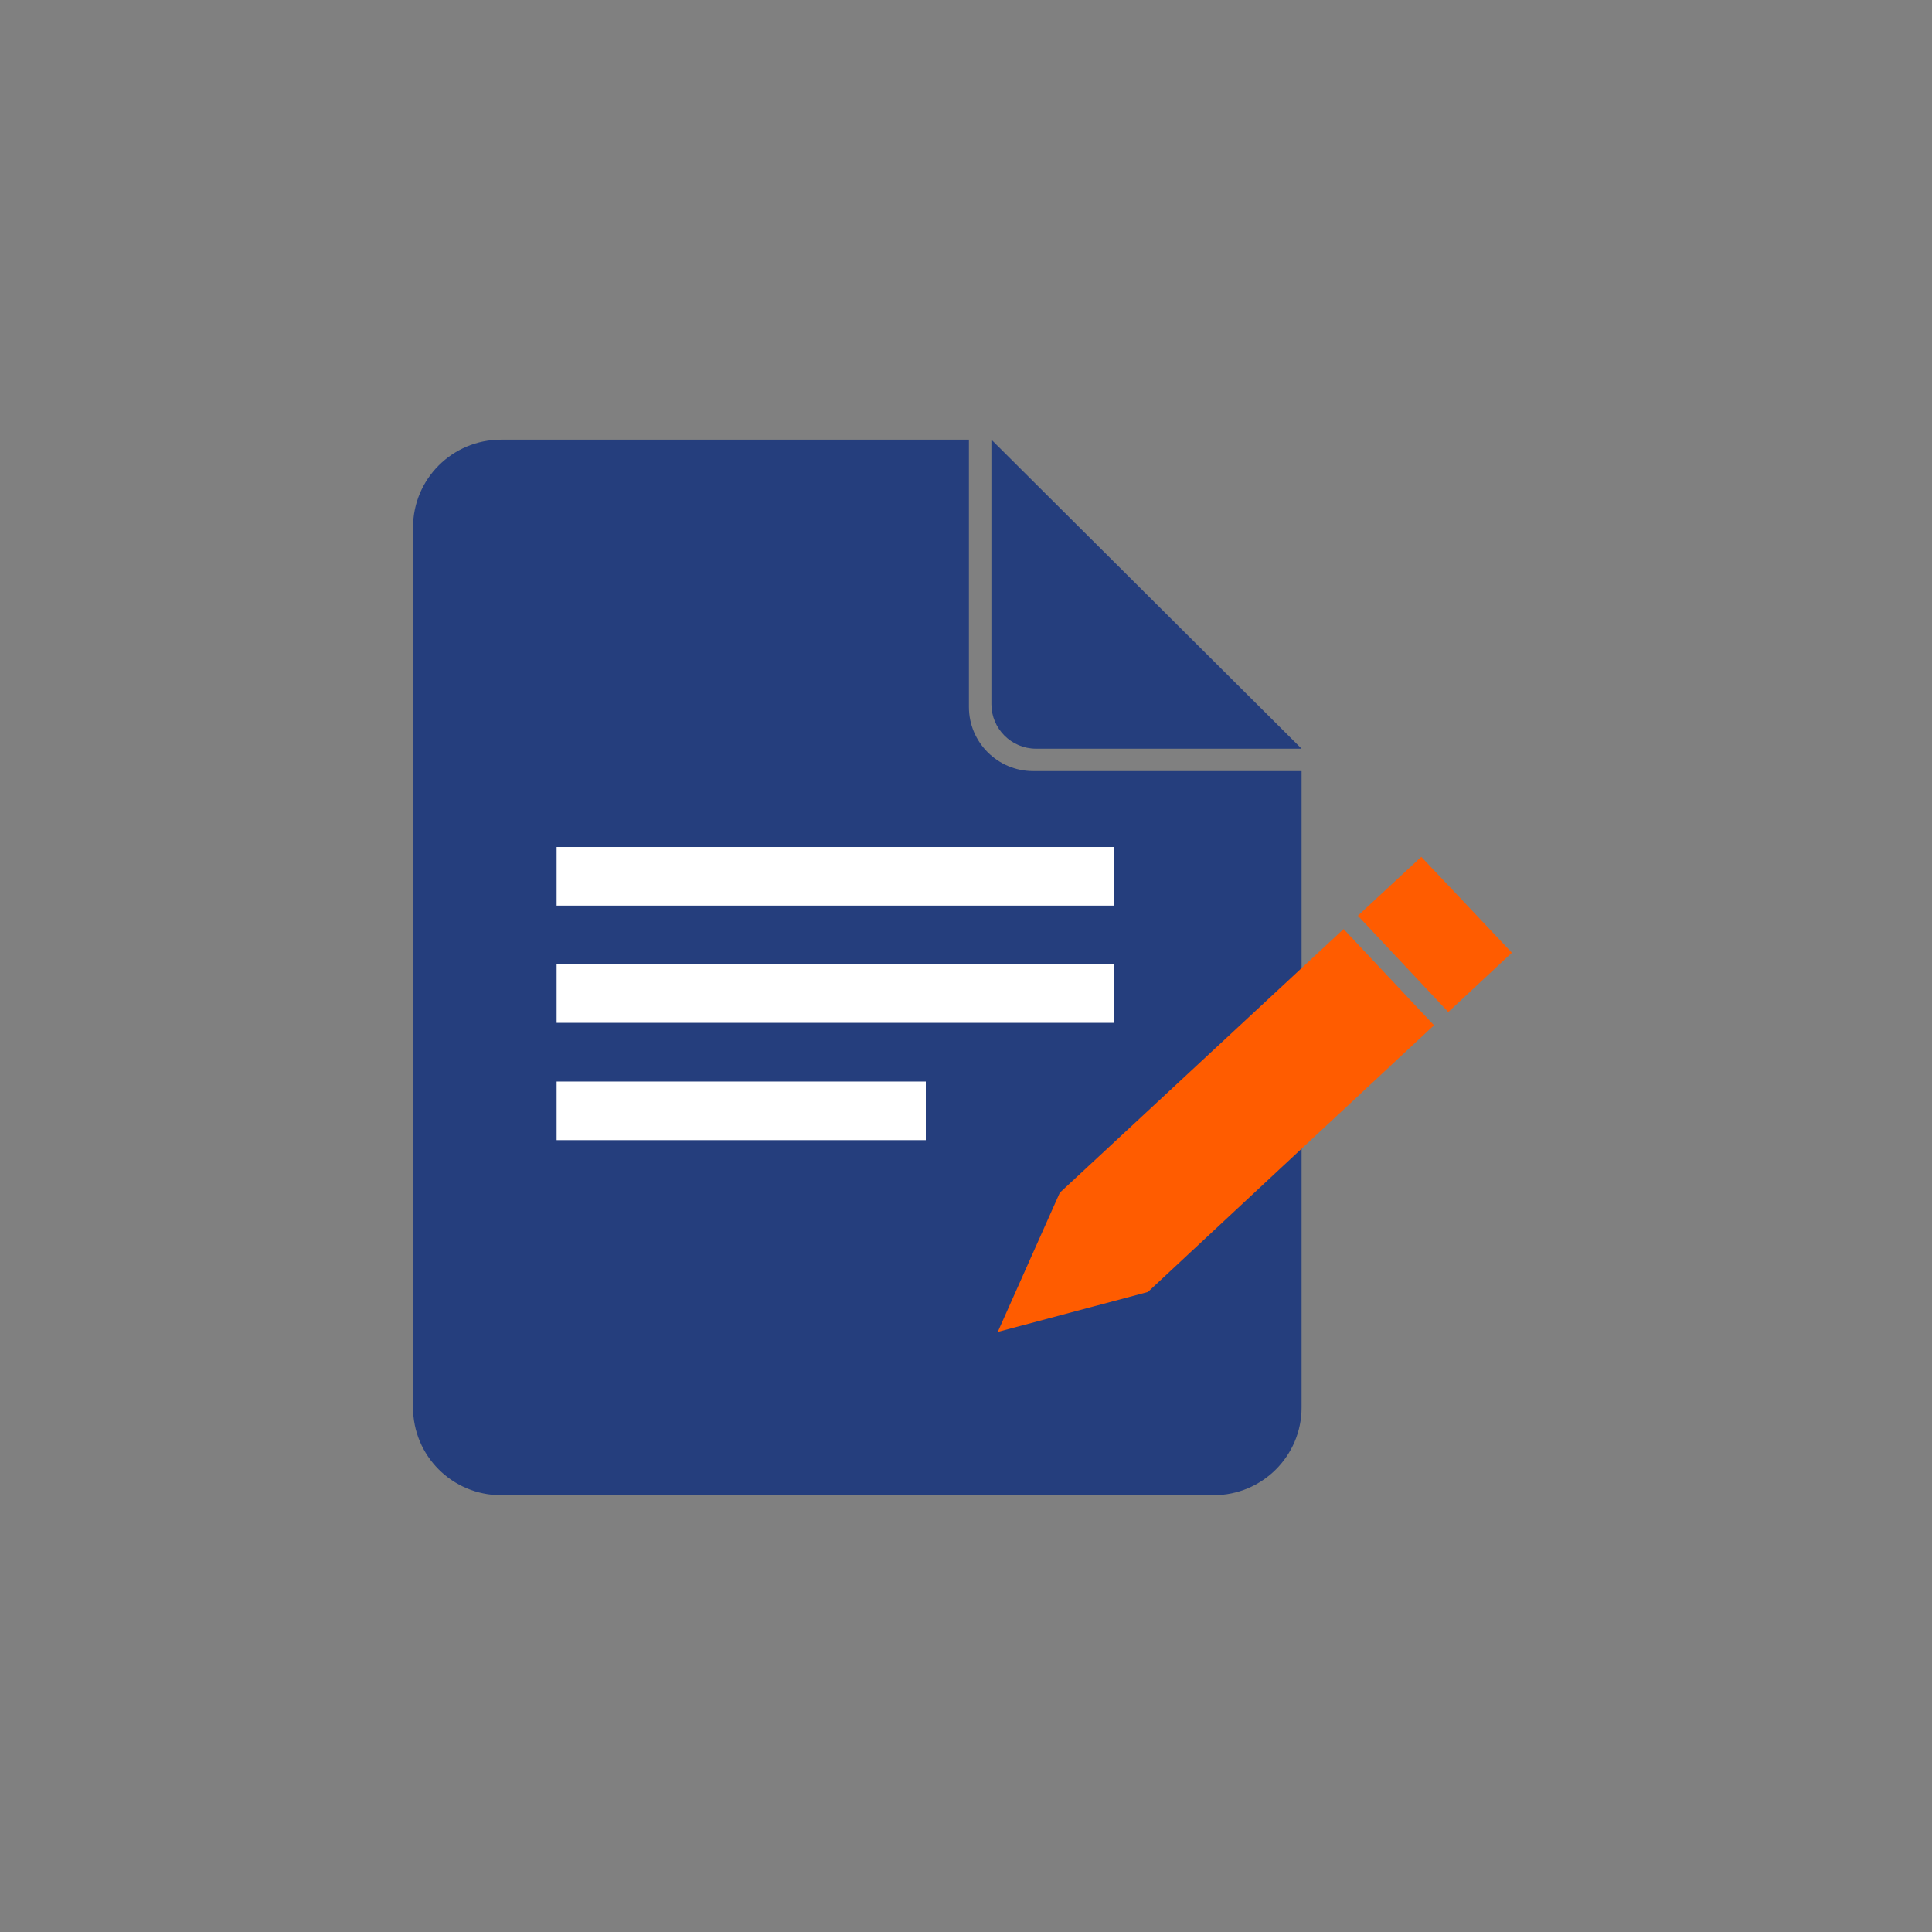<svg width="145" height="145" viewBox="0 0 145 145" fill="none" xmlns="http://www.w3.org/2000/svg">
<rect x="0" y="0" width="145" height="145" fill="#808080" stroke="none"/>
<mask id="mask0_2755_682" style="mask-type:alpha" maskUnits="userSpaceOnUse" x="0" y="0" width="145" height="145">
<rect width="145" height="145" fill="#D9D9D9"/>
</mask>
<g mask="url(#mask0_2755_682)">
<path d="M97.686 57.871V105.639C97.686 109.27 94.73 112.215 91.085 112.215H37.601C33.956 112.215 31 109.27 31 105.639V39.576C31 35.944 33.956 33 37.601 33H72.719V53.07C72.719 55.715 74.883 57.871 77.538 57.871H97.686Z" fill="#253E7D"/>
<path d="M108.695 75.954L113.47 71.504L106.671 64.308L101.911 68.728L108.695 75.954Z" fill="#FF5C00"/>
<path d="M100.84 69.729L79.54 89.514L74.883 99.962L86.149 96.966L107.624 76.947L100.84 69.729Z" fill="#FF5C00"/>
<path d="M83.626 63.569H41.775V67.968H83.626V63.569Z" fill="white"/>
<path d="M83.626 72.366H41.775V76.765H83.626V72.366Z" fill="white"/>
<path d="M69.484 81.17H41.775V85.569H69.484V81.17Z" fill="white"/>
<path d="M77.758 56.19C75.91 56.19 74.406 54.692 74.406 52.851V33L97.686 56.19H77.758Z" fill="#253E7D"/>
</g>
</svg>
